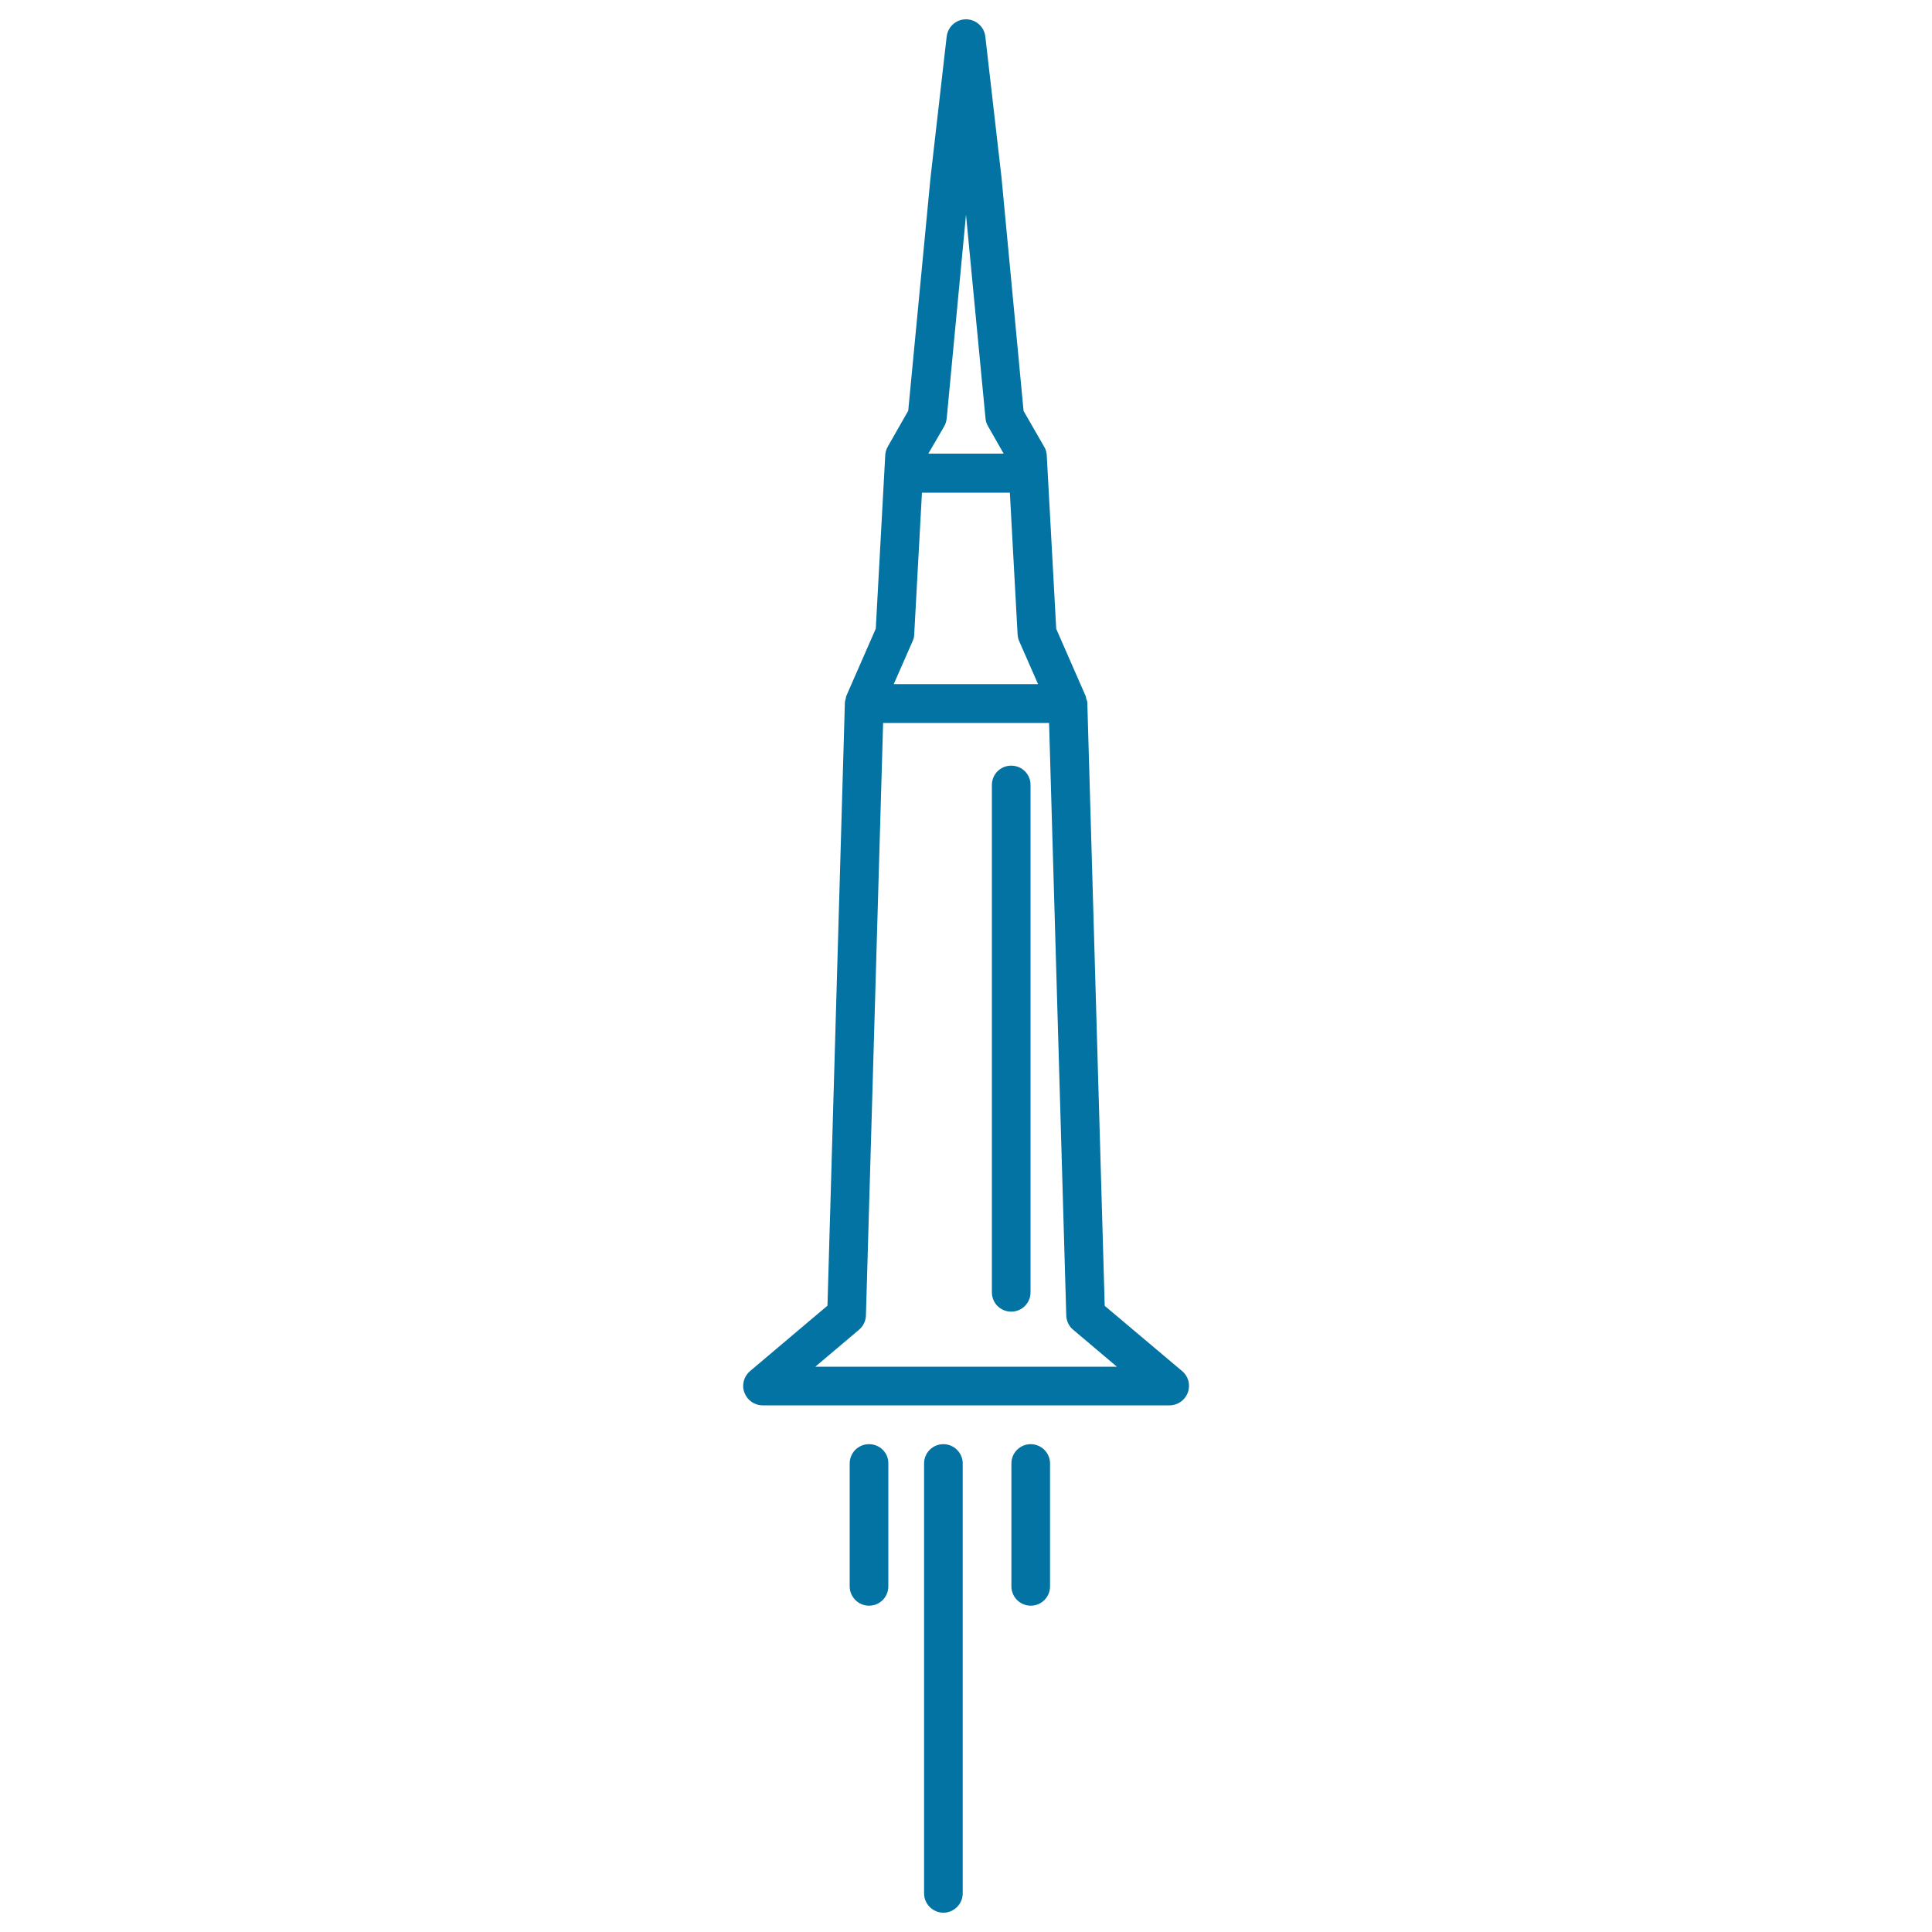 <svg xmlns="http://www.w3.org/2000/svg" viewBox="0 0 1000 1000" style="fill:#0273a2">
<title>Syringe In Vertical Position SVG icon</title>
<g><g><path d="M571.8,675.9l-9-312c0-0.8-0.3-1.6-0.6-2.4c-0.1-0.4-0.1-0.9-0.3-1.3c0,0,0,0,0,0l-15.2-34.7l-4.9-89.8c-0.1-1.6-0.5-3.1-1.3-4.4l-10.7-18.6L518.4,92.1L510,18.9c-0.6-5.1-4.9-8.9-10-8.9c-5.1,0-9.4,3.8-10,8.9l-8.4,73.4l-11.5,120.3l-10.6,18.6c-0.8,1.4-1.2,2.9-1.3,4.4l-4.9,89.8l-15.2,34.7c0,0,0,0,0,0c-0.2,0.4-0.2,0.9-0.3,1.3c-0.2,0.8-0.5,1.6-0.5,2.4l-9,312l-40.1,33.9c-3.2,2.7-4.4,7.2-2.9,11.1c1.5,4,5.2,6.6,9.4,6.6h210.7c4.2,0,8-2.7,9.4-6.6c1.5-4,0.3-8.4-2.9-11.1L571.8,675.9z M472.4,331.8c0.5-1.1,0.8-2.3,0.8-3.5l4-73.3h45.5l4,73.3c0.1,1.2,0.3,2.4,0.8,3.5l9.8,22.3h-74.7L472.4,331.8z M488.7,220.7c0.7-1.2,1.1-2.6,1.3-4L500,111.1l10.1,105.5c0.1,1.4,0.6,2.8,1.3,4l8.1,14.2h-39L488.7,220.7z M422,707.4l22.6-19.1c2.2-1.9,3.5-4.5,3.6-7.3l8.9-306.8h85.9l8.9,306.8c0.1,2.8,1.4,5.5,3.6,7.3l22.6,19.1H422z"/><path d="M523.4,396.3c-5.6,0-10,4.5-10,10v262.6c0,5.6,4.5,10,10,10c5.6,0,10-4.5,10-10V406.4C533.5,400.8,529,396.3,523.4,396.3z"/><path d="M449.8,747.5c-5.6,0-10,4.5-10,10v63.6c0,5.5,4.5,10,10,10c5.6,0,10-4.5,10-10v-63.6C459.9,752,455.4,747.5,449.8,747.5z"/><path d="M488.3,747.5c-5.6,0-10,4.5-10,10V980c0,5.5,4.5,10,10,10s10-4.5,10-10V757.5C498.3,752,493.8,747.5,488.3,747.5z"/><path d="M533.5,747.5c-5.6,0-10,4.5-10,10v63.6c0,5.5,4.5,10,10,10c5.6,0,10-4.5,10-10v-63.6C543.5,752,539,747.5,533.5,747.5z"/></g></g>
</svg>